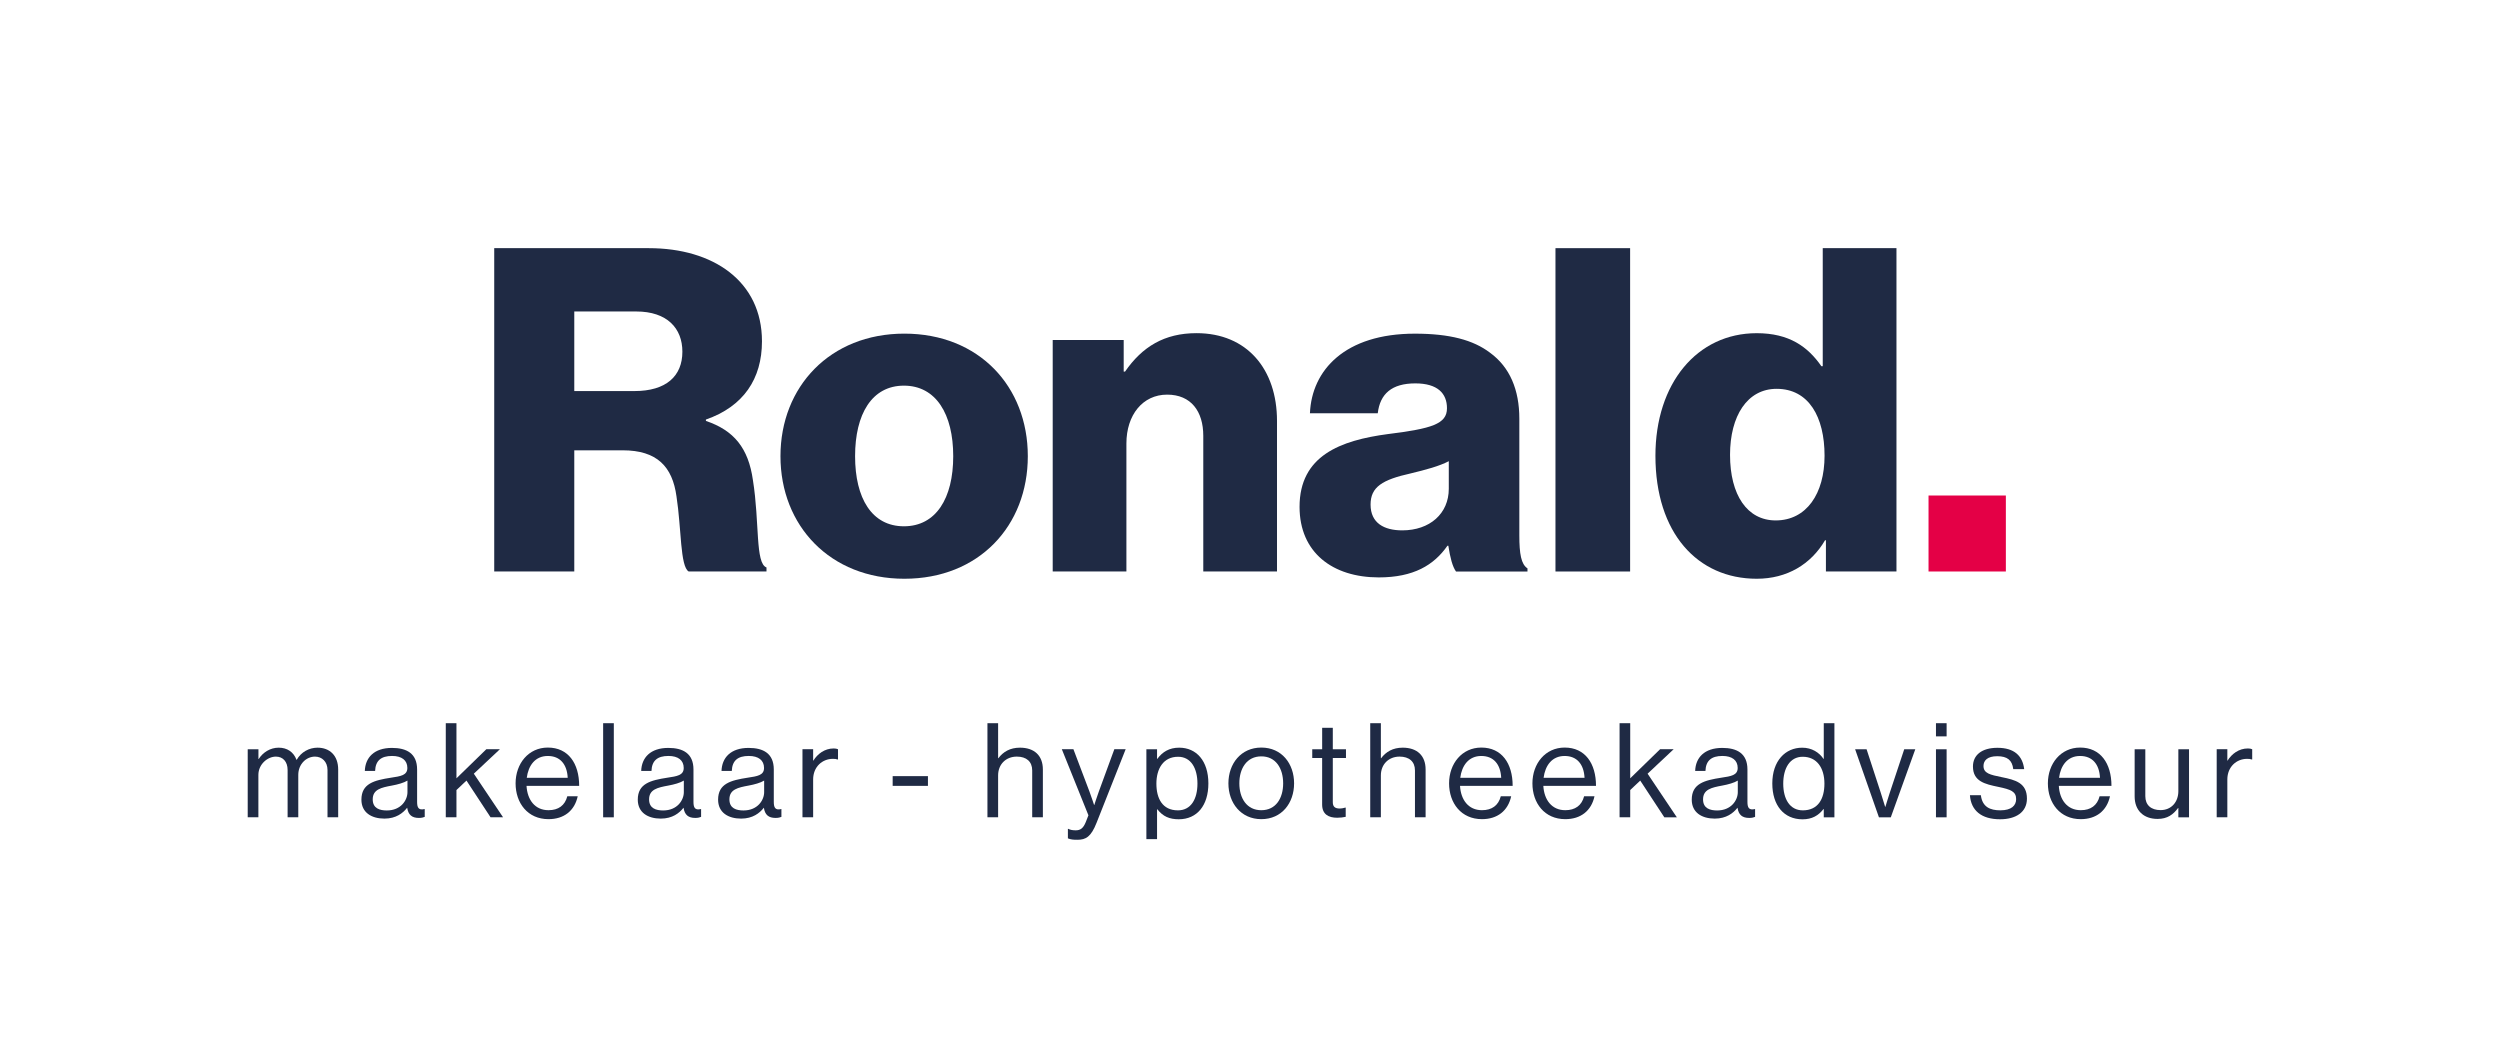 <?xml version="1.0" encoding="UTF-8"?>
<!-- Generator: Adobe Illustrator 23.0.6, SVG Export Plug-In . SVG Version: 6.00 Build 0)  -->
<svg version="1.1" id="Laag_1" xmlns="http://www.w3.org/2000/svg" xmlns:xlink="http://www.w3.org/1999/xlink" x="0px" y="0px" viewBox="0 0 951.19 404.25" style="enable-background:new 0 0 951.19 404.25;" xml:space="preserve">
<style type="text/css">
	.st0{fill:#1F2A44;}
	.st1{fill:#E40046;}
</style>
<g>
	<g>
		<path class="st0" d="M188.04,94.42h58.85c24.44,0,43.02,12.56,43.02,35.45c0,14.28-7.05,24.78-21.33,29.76v0.52    c10.67,3.61,16.17,10.33,17.89,22.54c2.58,16.17,0.85,31.66,5.16,33.21v1.54h-29.6c-3.27-1.89-2.75-16.34-4.64-28.56    c-1.55-11.36-7.4-17.55-20.48-17.55H218.5v46.11h-30.46V94.42z M241.39,148.79c12.05,0,18.24-5.67,18.24-14.97    c0-8.95-5.85-15.31-17.55-15.31H218.5v30.28H241.39z"/>
		<path class="st0" d="M296.95,173.57c0-26.5,18.93-46.63,47.14-46.63c28.39,0,46.97,20.13,46.97,46.63    c0,26.5-18.58,46.63-46.97,46.63C315.88,220.2,296.95,200.06,296.95,173.57z M362.68,173.57c0-16-6.54-26.84-18.76-26.84    c-12.21,0-18.58,10.84-18.58,26.84s6.37,26.67,18.58,26.67C356.14,200.24,362.68,189.57,362.68,173.57z"/>
		<path class="st0" d="M400.52,129.35h27.02v12.04h0.51c6.54-9.46,14.97-14.63,27.19-14.63c19.27,0,30.63,13.77,30.63,33.38v57.29    h-28.05v-51.62c0-9.29-4.64-15.66-13.76-15.66c-9.29,0-15.49,7.74-15.49,18.58v48.69h-28.04V129.35z"/>
		<path class="st0" d="M494.45,192.84c0-19.44,15.48-25.29,33.72-27.7c16.52-2.07,22.37-3.79,22.37-9.81    c0-5.68-3.61-9.46-12.04-9.46c-8.95,0-13.43,3.96-14.29,11.36H498.4c0.69-16.35,13.25-30.28,39.93-30.28    c13.25,0,22.2,2.41,28.56,7.23c7.57,5.51,11.18,14.11,11.18,25.12v44.39c0,7.05,0.69,11.01,3.1,12.56v1.2h-27.19    c-1.37-1.89-2.23-5.33-2.92-9.81h-0.34c-5.16,7.4-12.9,12.05-26.15,12.05C507.01,219.68,494.45,210.21,494.45,192.84z     M551.23,185.96v-10.49c-3.61,1.89-8.78,3.27-14.45,4.64c-10.84,2.41-15.31,5.16-15.31,11.87c0,7.05,5.16,9.81,12.05,9.81    C544,201.79,551.23,195.42,551.23,185.96z"/>
		<path class="st0" d="M591.82,94.42h28.4v123.02h-28.4V94.42z"/>
		<path class="st0" d="M629.85,173.4c0-27.53,15.82-46.63,38.54-46.63c12.39,0,19.45,5.16,24.6,12.56h0.52V94.42h28.05v123.02    h-26.84v-11.87h-0.34c-5.34,9.12-14.45,14.63-25.98,14.63C645.85,220.2,629.85,202.81,629.85,173.4z M694.2,173.4    c0-14.8-6.02-25.46-18.24-25.46c-11.18,0-17.72,10.32-17.72,25.12c0,15.31,6.54,24.95,17.38,24.95    C687.32,198,694.2,187.84,694.2,173.4z"/>
	</g>
	<path class="st1" d="M733.76,188.53h29.42v28.91h-29.42V188.53z"/>
	<g>
		<path class="st0" d="M94.27,285.08h4.06v3.7h0.1c1.6-2.5,4.36-4.31,7.61-4.31c3.16,0,5.66,1.6,6.76,4.61h0.1    c1.65-2.96,4.76-4.61,7.91-4.61c4.61,0,7.86,2.96,7.86,8.31v18.18h-4.06v-17.98c0-3.21-2.15-5.11-4.76-5.11    c-3.36,0-6.36,2.91-6.36,6.96v16.13h-4.06v-17.98c0-3.21-1.8-5.11-4.46-5.11c-3.16,0-6.66,2.91-6.66,6.96v16.13h-4.06V285.08z"/>
		<path class="st0" d="M154.93,307.36h-0.05c-1.55,2-4.21,4.1-8.61,4.1c-4.91,0-8.76-2.3-8.76-7.21c0-6.11,4.81-7.36,11.27-8.36    c3.66-0.55,6.21-0.9,6.21-3.71c0-2.9-2.1-4.56-5.81-4.56c-4.21,0-6.31,1.8-6.46,5.71h-3.91c0.15-5.01,3.46-8.77,10.32-8.77    c5.51,0,9.57,2.05,9.57,8.21v12.32c0,2.1,0.5,3.26,2.75,2.75h0.15v2.96c-0.5,0.2-1.15,0.4-2.2,0.4    C156.74,311.22,155.34,310.02,154.93,307.36z M155.03,301.4v-4.41c-1.35,0.85-3.71,1.5-5.91,1.9c-4.06,0.75-7.31,1.45-7.31,5.26    c0,3.46,2.7,4.21,5.36,4.21C152.58,308.36,155.03,304.41,155.03,301.4z"/>
		<path class="st0" d="M177.48,296.99l-3.81,3.6v10.37h-4.06v-35.81h4.06v20.98l11.37-11.07h5.16l-9.92,9.31l11.12,16.58h-4.76    L177.48,296.99z"/>
		<path class="st0" d="M196.17,298.05c0-7.51,4.91-13.62,12.27-13.62c7.76,0,11.92,6.01,11.92,14.57h-20.03    c0.3,5.26,3.16,9.26,8.36,9.26c3.76,0,6.26-1.8,7.16-5.31h3.96c-1.2,5.56-5.26,8.72-11.12,8.72    C200.78,311.67,196.17,305.56,196.17,298.05z M200.42,295.94H216c-0.25-5.16-2.91-8.31-7.56-8.31    C203.63,287.63,201.03,291.24,200.42,295.94z"/>
		<path class="st0" d="M229.48,275.16h4.06v35.81h-4.06V275.16z"/>
		<path class="st0" d="M260.08,307.36h-0.05c-1.55,2-4.21,4.1-8.61,4.1c-4.91,0-8.76-2.3-8.76-7.21c0-6.11,4.81-7.36,11.27-8.36    c3.66-0.55,6.21-0.9,6.21-3.71c0-2.9-2.1-4.56-5.81-4.56c-4.21,0-6.31,1.8-6.46,5.71h-3.91c0.15-5.01,3.46-8.77,10.32-8.77    c5.51,0,9.57,2.05,9.57,8.21v12.32c0,2.1,0.5,3.26,2.75,2.75h0.15v2.96c-0.5,0.2-1.15,0.4-2.2,0.4    C261.89,311.22,260.48,310.02,260.08,307.36z M260.18,301.4v-4.41c-1.35,0.85-3.71,1.5-5.91,1.9c-4.06,0.75-7.31,1.45-7.31,5.26    c0,3.46,2.7,4.21,5.36,4.21C257.73,308.36,260.18,304.41,260.18,301.4z"/>
		<path class="st0" d="M290.64,307.36h-0.05c-1.55,2-4.21,4.1-8.61,4.1c-4.91,0-8.76-2.3-8.76-7.21c0-6.11,4.81-7.36,11.27-8.36    c3.66-0.55,6.21-0.9,6.21-3.71c0-2.9-2.1-4.56-5.81-4.56c-4.21,0-6.31,1.8-6.46,5.71h-3.91c0.15-5.01,3.46-8.77,10.32-8.77    c5.51,0,9.57,2.05,9.57,8.21v12.32c0,2.1,0.5,3.26,2.75,2.75h0.15v2.96c-0.5,0.2-1.15,0.4-2.2,0.4    C292.44,311.22,291.04,310.02,290.64,307.36z M290.74,301.4v-4.41c-1.35,0.85-3.71,1.5-5.91,1.9c-4.06,0.75-7.31,1.45-7.31,5.26    c0,3.46,2.7,4.21,5.36,4.21C288.29,308.36,290.74,304.41,290.74,301.4z"/>
		<path class="st0" d="M309.38,289.38h0.1c1.55-2.51,4.26-4.61,7.71-4.61c0.75,0,1.15,0.1,1.65,0.3v3.9h-0.15    c-0.6-0.2-1-0.25-1.8-0.25c-4.01,0-7.51,3.01-7.51,7.86v14.37h-4.06v-25.89h4.06V289.38z"/>
		<path class="st0" d="M339.64,295.29h13.42V299h-13.42V295.29z"/>
		<path class="st0" d="M379.76,288.48h0.1c1.85-2.45,4.46-4.01,8.21-4.01c5.41,0,8.72,2.96,8.72,8.31v18.18h-4.06v-17.83    c0-3.36-2.2-5.26-5.86-5.26c-4.11,0-7.11,2.91-7.11,7.16v15.93h-4.06v-35.81h4.06V288.48z"/>
		<path class="st0" d="M406.31,318.98v-3.61h0.2c0.55,0.3,1.4,0.55,2.75,0.55c1.7,0,2.85-0.65,3.86-3.16l1-2.56l-10.12-25.14h4.41    l6.11,16.13c0.8,2.15,1.75,5.06,1.75,5.06h0.1c0,0,0.9-2.91,1.7-5.06l5.91-16.13h4.31l-11.07,27.99c-2.1,5.36-4.11,6.46-7.26,6.46    C408.42,319.53,407.42,319.43,406.31,318.98z"/>
		<path class="st0" d="M436.17,285.08h4.06v3.65h0.1c1.95-2.65,4.56-4.26,8.31-4.26c6.56,0,11.12,5.01,11.12,13.62    c0,8.31-4.26,13.62-11.27,13.62c-3.51,0-6.01-1.05-8.16-3.81h-0.1v11.37h-4.06V285.08z M455.6,298.15    c0-5.81-2.45-10.22-7.36-10.22c-5.66,0-8.26,4.61-8.26,10.22s2.25,10.17,8.21,10.17C453.15,308.31,455.6,304,455.6,298.15z"/>
		<path class="st0" d="M467.38,298.05c0-7.51,4.81-13.62,12.52-13.62c7.76,0,12.47,6.11,12.47,13.62c0,7.51-4.71,13.62-12.47,13.62    C472.19,311.67,467.38,305.56,467.38,298.05z M488.21,298.05c0-5.71-2.8-10.27-8.31-10.27c-5.51,0-8.36,4.56-8.36,10.27    c0,5.71,2.86,10.22,8.36,10.22C485.41,308.26,488.21,303.76,488.21,298.05z"/>
		<path class="st0" d="M499.29,285.08h3.76v-8.16h4.05v8.16h5.01v3.31h-5.01v16.83c0,1.8,0.95,2.4,2.61,2.4c0.8,0,1.7-0.2,2.15-0.35    h0.15v3.51c-0.95,0.2-2.05,0.35-3.26,0.35c-3.31,0-5.71-1.35-5.71-5.01v-17.73h-3.76V285.08z"/>
		<path class="st0" d="M525.39,288.48h0.1c1.85-2.45,4.46-4.01,8.21-4.01c5.41,0,8.71,2.96,8.71,8.31v18.18h-4.05v-17.83    c0-3.36-2.21-5.26-5.86-5.26c-4.11,0-7.11,2.91-7.11,7.16v15.93h-4.05v-35.81h4.05V288.48z"/>
		<path class="st0" d="M551.34,298.05c0-7.51,4.91-13.62,12.27-13.62c7.76,0,11.92,6.01,11.92,14.57h-20.03    c0.3,5.26,3.16,9.26,8.36,9.26c3.75,0,6.26-1.8,7.16-5.31h3.95c-1.2,5.56-5.26,8.72-11.12,8.72    C555.95,311.67,551.34,305.56,551.34,298.05z M555.59,295.94h15.58c-0.25-5.16-2.91-8.31-7.56-8.31    C558.8,287.63,556.2,291.24,555.59,295.94z"/>
		<path class="st0" d="M583.05,298.05c0-7.51,4.91-13.62,12.27-13.62c7.76,0,11.92,6.01,11.92,14.57H587.2    c0.3,5.26,3.16,9.26,8.36,9.26c3.75,0,6.26-1.8,7.16-5.31h3.95c-1.2,5.56-5.26,8.72-11.12,8.72    C587.66,311.67,583.05,305.56,583.05,298.05z M587.3,295.94h15.58c-0.25-5.16-2.91-8.31-7.56-8.31    C590.51,287.63,587.91,291.24,587.3,295.94z"/>
		<path class="st0" d="M624.07,296.99l-3.81,3.6v10.37h-4.05v-35.81h4.05v20.98l11.37-11.07h5.16l-9.92,9.31L638,310.97h-4.76    L624.07,296.99z"/>
		<path class="st0" d="M661.09,307.36h-0.05c-1.55,2-4.21,4.1-8.61,4.1c-4.91,0-8.76-2.3-8.76-7.21c0-6.11,4.81-7.36,11.27-8.36    c3.65-0.55,6.21-0.9,6.21-3.71c0-2.9-2.1-4.56-5.81-4.56c-4.21,0-6.31,1.8-6.46,5.71h-3.91c0.15-5.01,3.46-8.77,10.32-8.77    c5.51,0,9.57,2.05,9.57,8.21v12.32c0,2.1,0.5,3.26,2.76,2.75h0.15v2.96c-0.5,0.2-1.15,0.4-2.2,0.4    C662.89,311.22,661.49,310.02,661.09,307.36z M661.19,301.4v-4.41c-1.35,0.85-3.71,1.5-5.91,1.9c-4.06,0.75-7.31,1.45-7.31,5.26    c0,3.46,2.71,4.21,5.36,4.21C658.74,308.36,661.19,304.41,661.19,301.4z"/>
		<path class="st0" d="M674.32,298.1c0-8.61,4.96-13.62,11.37-13.62c3.65,0,6.46,1.8,8.11,4.26h0.1v-13.57h4.05v35.81h-4.05v-3.16    h-0.1c-1.95,2.5-4.36,3.91-8.01,3.91C678.73,311.72,674.32,306.41,674.32,298.1z M694.15,298.15c0-6.01-2.91-10.22-8.26-10.22    c-4.91,0-7.41,4.41-7.41,10.22c0,5.86,2.5,10.17,7.46,10.17C691.7,308.31,694.15,304,694.15,298.15z"/>
		<path class="st0" d="M705.83,285.08h4.36l5.36,16.43c0.75,2.3,1.7,5.46,1.7,5.46h0.1c0,0,0.95-3.21,1.7-5.46l5.46-16.43h4.21    l-9.32,25.89h-4.51L705.83,285.08z"/>
		<path class="st0" d="M736.59,275.16h4.05v5.01h-4.05V275.16z M736.59,285.08h4.05v25.89h-4.05V285.08z"/>
		<path class="st0" d="M749.51,302.55h4.16c0.55,4.51,3.55,5.76,7.41,5.76c4.26,0,6.01-1.85,6.01-4.26c0-2.91-2-3.66-6.76-4.66    c-5.11-1.05-9.67-2.1-9.67-7.76c0-4.31,3.31-7.11,9.32-7.11c6.41,0,9.57,3.06,10.17,8.11h-4.16c-0.4-3.41-2.25-4.91-6.11-4.91    c-3.71,0-5.21,1.65-5.21,3.71c0,2.8,2.5,3.36,6.96,4.26c5.21,1.05,9.57,2.2,9.57,8.16c0,5.21-4.26,7.86-10.22,7.86    C753.87,311.72,749.91,308.36,749.51,302.55z"/>
		<path class="st0" d="M779.17,298.05c0-7.51,4.91-13.62,12.27-13.62c7.76,0,11.92,6.01,11.92,14.57h-20.03    c0.3,5.26,3.16,9.26,8.36,9.26c3.75,0,6.26-1.8,7.16-5.31h3.95c-1.2,5.56-5.26,8.72-11.12,8.72    C783.78,311.67,779.17,305.56,779.17,298.05z M783.42,295.94H799c-0.25-5.16-2.91-8.31-7.56-8.31    C786.63,287.63,784.03,291.24,783.42,295.94z"/>
		<path class="st0" d="M828.81,310.97v-3.55h-0.1c-1.85,2.5-4.06,4.16-7.81,4.16c-5.31,0-8.72-3.21-8.72-8.56v-17.93h4.06v17.83    c0,3.36,2.15,5.31,5.81,5.31c4.11,0,6.76-3.1,6.76-7.21v-15.93h4.06v25.89H828.81z"/>
		<path class="st0" d="M847.45,289.38h0.1c1.55-2.51,4.26-4.61,7.71-4.61c0.75,0,1.15,0.1,1.65,0.3v3.9h-0.15    c-0.6-0.2-1-0.25-1.8-0.25c-4,0-7.51,3.01-7.51,7.86v14.37h-4.05v-25.89h4.05V289.38z"/>
	</g>
</g>
</svg>
